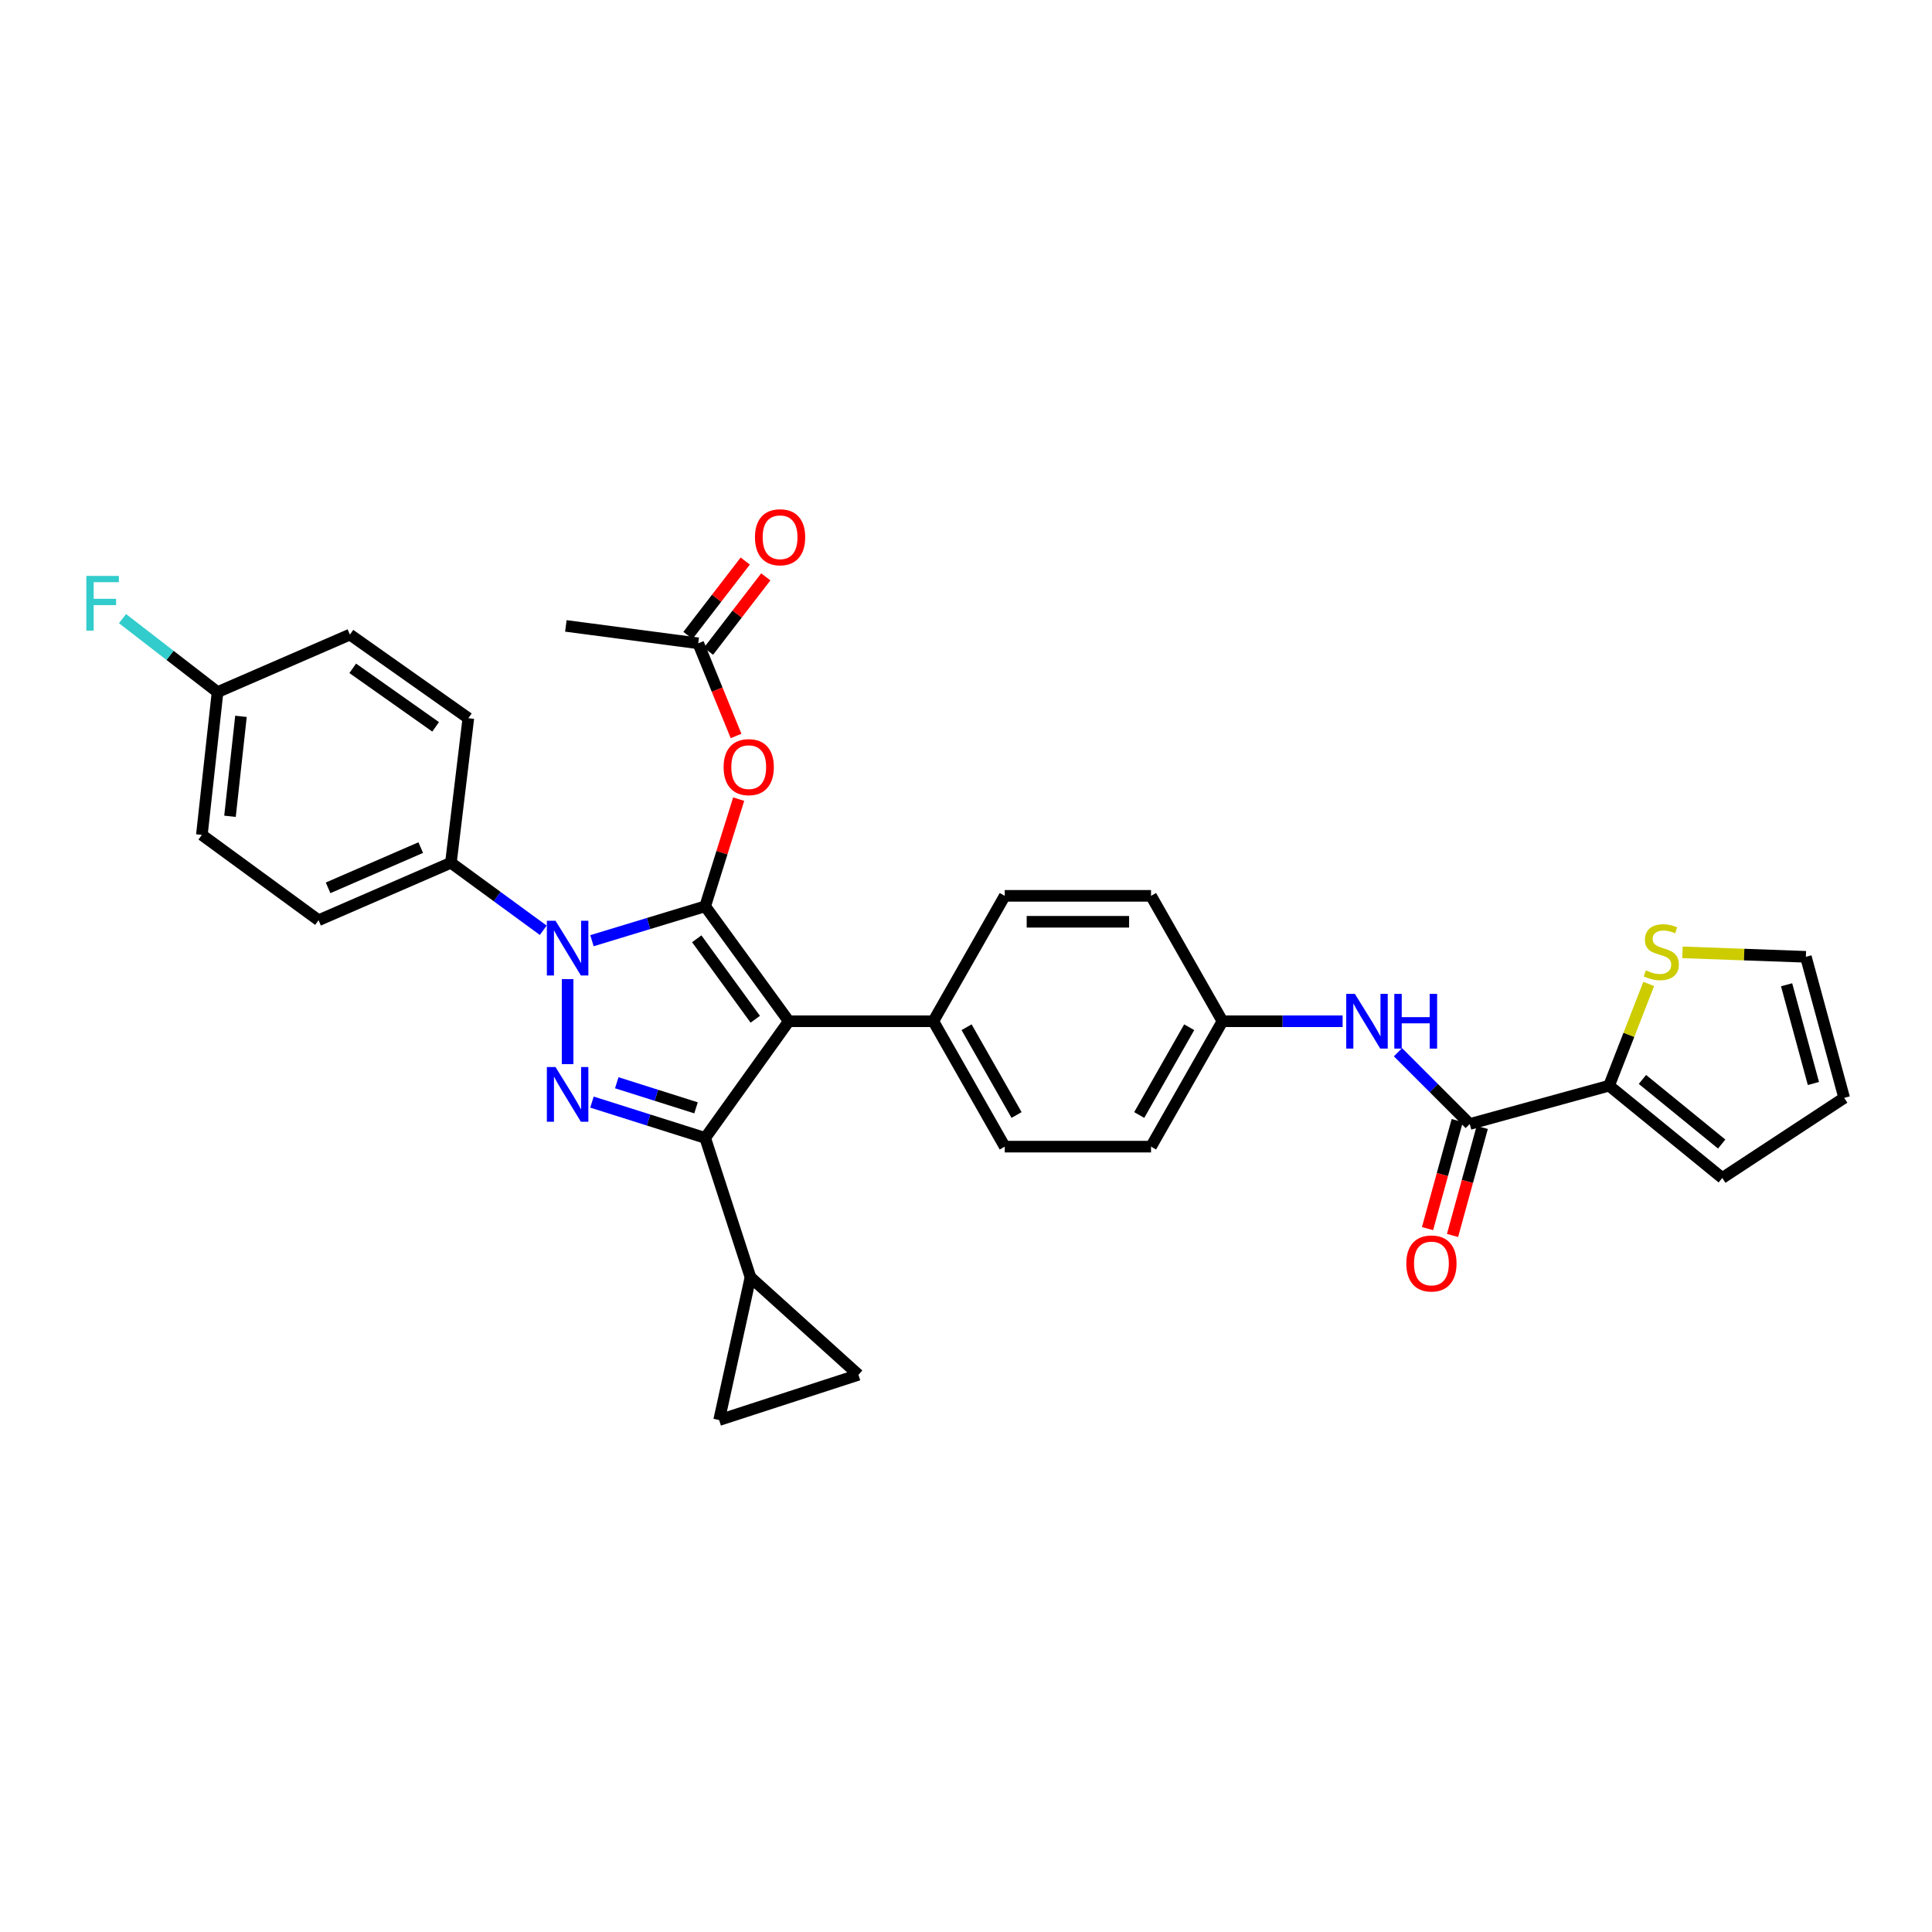 <?xml version='1.0' encoding='iso-8859-1'?>
<svg version='1.1' baseProfile='full'
              xmlns='http://www.w3.org/2000/svg'
                      xmlns:rdkit='http://www.rdkit.org/xml'
                      xmlns:xlink='http://www.w3.org/1999/xlink'
                  xml:space='preserve'
width='1000px' height='1000px' viewBox='0 0 1000 1000'>
<!-- END OF HEADER -->
<rect style='opacity:1.0;fill:#FFFFFF;stroke:none' width='1000' height='1000' x='0' y='0'> </rect>
<path class='bond-0' d='M 832.853,561.95 L 843.111,535.615' style='fill:none;fill-rule:evenodd;stroke:#000000;stroke-width:6px;stroke-linecap:butt;stroke-linejoin:miter;stroke-opacity:1' />
<path class='bond-0' d='M 843.111,535.615 L 853.37,509.281' style='fill:none;fill-rule:evenodd;stroke:#CCCC00;stroke-width:6px;stroke-linecap:butt;stroke-linejoin:miter;stroke-opacity:1' />
<path class='bond-1' d='M 832.853,561.95 L 891.448,609.721' style='fill:none;fill-rule:evenodd;stroke:#000000;stroke-width:6px;stroke-linecap:butt;stroke-linejoin:miter;stroke-opacity:1' />
<path class='bond-1' d='M 850.121,558.715 L 891.138,592.155' style='fill:none;fill-rule:evenodd;stroke:#000000;stroke-width:6px;stroke-linecap:butt;stroke-linejoin:miter;stroke-opacity:1' />
<path class='bond-2' d='M 832.853,561.95 L 760.735,581.78' style='fill:none;fill-rule:evenodd;stroke:#000000;stroke-width:6px;stroke-linecap:butt;stroke-linejoin:miter;stroke-opacity:1' />
<path class='bond-3' d='M 723.593,544.638 L 742.164,563.209' style='fill:none;fill-rule:evenodd;stroke:#0000FF;stroke-width:6px;stroke-linecap:butt;stroke-linejoin:miter;stroke-opacity:1' />
<path class='bond-3' d='M 742.164,563.209 L 760.735,581.78' style='fill:none;fill-rule:evenodd;stroke:#000000;stroke-width:6px;stroke-linecap:butt;stroke-linejoin:miter;stroke-opacity:1' />
<path class='bond-4' d='M 694.942,528.597 L 663.839,528.597' style='fill:none;fill-rule:evenodd;stroke:#0000FF;stroke-width:6px;stroke-linecap:butt;stroke-linejoin:miter;stroke-opacity:1' />
<path class='bond-4' d='M 663.839,528.597 L 632.736,528.597' style='fill:none;fill-rule:evenodd;stroke:#000000;stroke-width:6px;stroke-linecap:butt;stroke-linejoin:miter;stroke-opacity:1' />
<path class='bond-5' d='M 754.266,580.001 L 746.577,607.961' style='fill:none;fill-rule:evenodd;stroke:#000000;stroke-width:6px;stroke-linecap:butt;stroke-linejoin:miter;stroke-opacity:1' />
<path class='bond-5' d='M 746.577,607.961 L 738.888,635.922' style='fill:none;fill-rule:evenodd;stroke:#FF0000;stroke-width:6px;stroke-linecap:butt;stroke-linejoin:miter;stroke-opacity:1' />
<path class='bond-5' d='M 767.204,583.559 L 759.515,611.519' style='fill:none;fill-rule:evenodd;stroke:#000000;stroke-width:6px;stroke-linecap:butt;stroke-linejoin:miter;stroke-opacity:1' />
<path class='bond-5' d='M 759.515,611.519 L 751.826,639.48' style='fill:none;fill-rule:evenodd;stroke:#FF0000;stroke-width:6px;stroke-linecap:butt;stroke-linejoin:miter;stroke-opacity:1' />
<path class='bond-6' d='M 870.843,492.934 L 902.78,494.089' style='fill:none;fill-rule:evenodd;stroke:#CCCC00;stroke-width:6px;stroke-linecap:butt;stroke-linejoin:miter;stroke-opacity:1' />
<path class='bond-6' d='M 902.78,494.089 L 934.716,495.244' style='fill:none;fill-rule:evenodd;stroke:#000000;stroke-width:6px;stroke-linecap:butt;stroke-linejoin:miter;stroke-opacity:1' />
<path class='bond-7' d='M 292.893,323.97 L 361.403,332.983' style='fill:none;fill-rule:evenodd;stroke:#000000;stroke-width:6px;stroke-linecap:butt;stroke-linejoin:miter;stroke-opacity:1' />
<path class='bond-8' d='M 361.403,332.983 L 371.194,356.958' style='fill:none;fill-rule:evenodd;stroke:#000000;stroke-width:6px;stroke-linecap:butt;stroke-linejoin:miter;stroke-opacity:1' />
<path class='bond-8' d='M 371.194,356.958 L 380.985,380.934' style='fill:none;fill-rule:evenodd;stroke:#FF0000;stroke-width:6px;stroke-linecap:butt;stroke-linejoin:miter;stroke-opacity:1' />
<path class='bond-9' d='M 366.717,337.078 L 381.546,317.832' style='fill:none;fill-rule:evenodd;stroke:#000000;stroke-width:6px;stroke-linecap:butt;stroke-linejoin:miter;stroke-opacity:1' />
<path class='bond-9' d='M 381.546,317.832 L 396.374,298.586' style='fill:none;fill-rule:evenodd;stroke:#FF0000;stroke-width:6px;stroke-linecap:butt;stroke-linejoin:miter;stroke-opacity:1' />
<path class='bond-9' d='M 356.088,328.888 L 370.916,309.642' style='fill:none;fill-rule:evenodd;stroke:#000000;stroke-width:6px;stroke-linecap:butt;stroke-linejoin:miter;stroke-opacity:1' />
<path class='bond-9' d='M 370.916,309.642 L 385.744,290.396' style='fill:none;fill-rule:evenodd;stroke:#FF0000;stroke-width:6px;stroke-linecap:butt;stroke-linejoin:miter;stroke-opacity:1' />
<path class='bond-10' d='M 382.337,413.631 L 373.67,441.366' style='fill:none;fill-rule:evenodd;stroke:#FF0000;stroke-width:6px;stroke-linecap:butt;stroke-linejoin:miter;stroke-opacity:1' />
<path class='bond-10' d='M 373.67,441.366 L 365.003,469.1' style='fill:none;fill-rule:evenodd;stroke:#000000;stroke-width:6px;stroke-linecap:butt;stroke-linejoin:miter;stroke-opacity:1' />
<path class='bond-11' d='M 365.003,588.989 L 408.271,528.597' style='fill:none;fill-rule:evenodd;stroke:#000000;stroke-width:6px;stroke-linecap:butt;stroke-linejoin:miter;stroke-opacity:1' />
<path class='bond-12' d='M 365.003,588.989 L 335.703,579.716' style='fill:none;fill-rule:evenodd;stroke:#000000;stroke-width:6px;stroke-linecap:butt;stroke-linejoin:miter;stroke-opacity:1' />
<path class='bond-12' d='M 335.703,579.716 L 306.402,570.443' style='fill:none;fill-rule:evenodd;stroke:#0000FF;stroke-width:6px;stroke-linecap:butt;stroke-linejoin:miter;stroke-opacity:1' />
<path class='bond-12' d='M 360.262,573.414 L 339.752,566.922' style='fill:none;fill-rule:evenodd;stroke:#000000;stroke-width:6px;stroke-linecap:butt;stroke-linejoin:miter;stroke-opacity:1' />
<path class='bond-12' d='M 339.752,566.922 L 319.241,560.431' style='fill:none;fill-rule:evenodd;stroke:#0000FF;stroke-width:6px;stroke-linecap:butt;stroke-linejoin:miter;stroke-opacity:1' />
<path class='bond-13' d='M 365.003,588.989 L 388.441,661.107' style='fill:none;fill-rule:evenodd;stroke:#000000;stroke-width:6px;stroke-linecap:butt;stroke-linejoin:miter;stroke-opacity:1' />
<path class='bond-14' d='M 408.271,528.597 L 483.095,528.597' style='fill:none;fill-rule:evenodd;stroke:#000000;stroke-width:6px;stroke-linecap:butt;stroke-linejoin:miter;stroke-opacity:1' />
<path class='bond-15' d='M 408.271,528.597 L 365.003,469.1' style='fill:none;fill-rule:evenodd;stroke:#000000;stroke-width:6px;stroke-linecap:butt;stroke-linejoin:miter;stroke-opacity:1' />
<path class='bond-15' d='M 390.929,527.565 L 360.641,485.917' style='fill:none;fill-rule:evenodd;stroke:#000000;stroke-width:6px;stroke-linecap:butt;stroke-linejoin:miter;stroke-opacity:1' />
<path class='bond-16' d='M 365.003,469.1 L 335.699,478.003' style='fill:none;fill-rule:evenodd;stroke:#000000;stroke-width:6px;stroke-linecap:butt;stroke-linejoin:miter;stroke-opacity:1' />
<path class='bond-16' d='M 335.699,478.003 L 306.395,486.906' style='fill:none;fill-rule:evenodd;stroke:#0000FF;stroke-width:6px;stroke-linecap:butt;stroke-linejoin:miter;stroke-opacity:1' />
<path class='bond-17' d='M 293.795,506.787 L 293.795,550.801' style='fill:none;fill-rule:evenodd;stroke:#0000FF;stroke-width:6px;stroke-linecap:butt;stroke-linejoin:miter;stroke-opacity:1' />
<path class='bond-18' d='M 281.184,481.512 L 257.29,464.038' style='fill:none;fill-rule:evenodd;stroke:#0000FF;stroke-width:6px;stroke-linecap:butt;stroke-linejoin:miter;stroke-opacity:1' />
<path class='bond-18' d='M 257.29,464.038 L 233.396,446.564' style='fill:none;fill-rule:evenodd;stroke:#000000;stroke-width:6px;stroke-linecap:butt;stroke-linejoin:miter;stroke-opacity:1' />
<path class='bond-19' d='M 233.396,446.564 L 164.886,476.309' style='fill:none;fill-rule:evenodd;stroke:#000000;stroke-width:6px;stroke-linecap:butt;stroke-linejoin:miter;stroke-opacity:1' />
<path class='bond-19' d='M 217.775,438.717 L 169.819,459.539' style='fill:none;fill-rule:evenodd;stroke:#000000;stroke-width:6px;stroke-linecap:butt;stroke-linejoin:miter;stroke-opacity:1' />
<path class='bond-20' d='M 233.396,446.564 L 242.409,371.74' style='fill:none;fill-rule:evenodd;stroke:#000000;stroke-width:6px;stroke-linecap:butt;stroke-linejoin:miter;stroke-opacity:1' />
<path class='bond-21' d='M 112.605,358.225 L 104.487,432.139' style='fill:none;fill-rule:evenodd;stroke:#000000;stroke-width:6px;stroke-linecap:butt;stroke-linejoin:miter;stroke-opacity:1' />
<path class='bond-21' d='M 124.726,370.777 L 119.043,422.517' style='fill:none;fill-rule:evenodd;stroke:#000000;stroke-width:6px;stroke-linecap:butt;stroke-linejoin:miter;stroke-opacity:1' />
<path class='bond-22' d='M 112.605,358.225 L 88.007,339.217' style='fill:none;fill-rule:evenodd;stroke:#000000;stroke-width:6px;stroke-linecap:butt;stroke-linejoin:miter;stroke-opacity:1' />
<path class='bond-22' d='M 88.007,339.217 L 63.408,320.21' style='fill:none;fill-rule:evenodd;stroke:#33CCCC;stroke-width:6px;stroke-linecap:butt;stroke-linejoin:miter;stroke-opacity:1' />
<path class='bond-23' d='M 112.605,358.225 L 181.115,328.473' style='fill:none;fill-rule:evenodd;stroke:#000000;stroke-width:6px;stroke-linecap:butt;stroke-linejoin:miter;stroke-opacity:1' />
<path class='bond-24' d='M 388.441,661.107 L 372.22,735.021' style='fill:none;fill-rule:evenodd;stroke:#000000;stroke-width:6px;stroke-linecap:butt;stroke-linejoin:miter;stroke-opacity:1' />
<path class='bond-25' d='M 388.441,661.107 L 444.33,711.583' style='fill:none;fill-rule:evenodd;stroke:#000000;stroke-width:6px;stroke-linecap:butt;stroke-linejoin:miter;stroke-opacity:1' />
<path class='bond-26' d='M 372.22,735.021 L 444.33,711.583' style='fill:none;fill-rule:evenodd;stroke:#000000;stroke-width:6px;stroke-linecap:butt;stroke-linejoin:miter;stroke-opacity:1' />
<path class='bond-27' d='M 632.736,528.597 L 595.775,593.499' style='fill:none;fill-rule:evenodd;stroke:#000000;stroke-width:6px;stroke-linecap:butt;stroke-linejoin:miter;stroke-opacity:1' />
<path class='bond-27' d='M 615.531,531.692 L 589.659,577.123' style='fill:none;fill-rule:evenodd;stroke:#000000;stroke-width:6px;stroke-linecap:butt;stroke-linejoin:miter;stroke-opacity:1' />
<path class='bond-28' d='M 632.736,528.597 L 595.775,463.688' style='fill:none;fill-rule:evenodd;stroke:#000000;stroke-width:6px;stroke-linecap:butt;stroke-linejoin:miter;stroke-opacity:1' />
<path class='bond-29' d='M 595.775,593.499 L 520.056,593.499' style='fill:none;fill-rule:evenodd;stroke:#000000;stroke-width:6px;stroke-linecap:butt;stroke-linejoin:miter;stroke-opacity:1' />
<path class='bond-30' d='M 595.775,463.688 L 520.056,463.688' style='fill:none;fill-rule:evenodd;stroke:#000000;stroke-width:6px;stroke-linecap:butt;stroke-linejoin:miter;stroke-opacity:1' />
<path class='bond-30' d='M 584.417,477.107 L 531.414,477.107' style='fill:none;fill-rule:evenodd;stroke:#000000;stroke-width:6px;stroke-linecap:butt;stroke-linejoin:miter;stroke-opacity:1' />
<path class='bond-31' d='M 483.095,528.597 L 520.056,463.688' style='fill:none;fill-rule:evenodd;stroke:#000000;stroke-width:6px;stroke-linecap:butt;stroke-linejoin:miter;stroke-opacity:1' />
<path class='bond-32' d='M 483.095,528.597 L 520.056,593.499' style='fill:none;fill-rule:evenodd;stroke:#000000;stroke-width:6px;stroke-linecap:butt;stroke-linejoin:miter;stroke-opacity:1' />
<path class='bond-32' d='M 500.3,531.692 L 526.172,577.123' style='fill:none;fill-rule:evenodd;stroke:#000000;stroke-width:6px;stroke-linecap:butt;stroke-linejoin:miter;stroke-opacity:1' />
<path class='bond-33' d='M 164.886,476.309 L 104.487,432.139' style='fill:none;fill-rule:evenodd;stroke:#000000;stroke-width:6px;stroke-linecap:butt;stroke-linejoin:miter;stroke-opacity:1' />
<path class='bond-34' d='M 242.409,371.74 L 181.115,328.473' style='fill:none;fill-rule:evenodd;stroke:#000000;stroke-width:6px;stroke-linecap:butt;stroke-linejoin:miter;stroke-opacity:1' />
<path class='bond-34' d='M 225.476,376.213 L 182.571,345.925' style='fill:none;fill-rule:evenodd;stroke:#000000;stroke-width:6px;stroke-linecap:butt;stroke-linejoin:miter;stroke-opacity:1' />
<path class='bond-35' d='M 891.448,609.721 L 954.545,568.257' style='fill:none;fill-rule:evenodd;stroke:#000000;stroke-width:6px;stroke-linecap:butt;stroke-linejoin:miter;stroke-opacity:1' />
<path class='bond-36' d='M 934.716,495.244 L 954.545,568.257' style='fill:none;fill-rule:evenodd;stroke:#000000;stroke-width:6px;stroke-linecap:butt;stroke-linejoin:miter;stroke-opacity:1' />
<path class='bond-36' d='M 924.741,509.713 L 938.621,560.822' style='fill:none;fill-rule:evenodd;stroke:#000000;stroke-width:6px;stroke-linecap:butt;stroke-linejoin:miter;stroke-opacity:1' />
<path  class='atom-1' d='M 701.292 514.437
L 710.572 529.437
Q 711.492 530.917, 712.972 533.597
Q 714.452 536.277, 714.532 536.437
L 714.532 514.437
L 718.292 514.437
L 718.292 542.757
L 714.412 542.757
L 704.452 526.357
Q 703.292 524.437, 702.052 522.237
Q 700.852 520.037, 700.492 519.357
L 700.492 542.757
L 696.812 542.757
L 696.812 514.437
L 701.292 514.437
' fill='#0000FF'/>
<path  class='atom-1' d='M 721.692 514.437
L 725.532 514.437
L 725.532 526.477
L 740.012 526.477
L 740.012 514.437
L 743.852 514.437
L 743.852 542.757
L 740.012 542.757
L 740.012 529.677
L 725.532 529.677
L 725.532 542.757
L 721.692 542.757
L 721.692 514.437
' fill='#0000FF'/>
<path  class='atom-3' d='M 727.905 653.97
Q 727.905 647.17, 731.265 643.37
Q 734.625 639.57, 740.905 639.57
Q 747.185 639.57, 750.545 643.37
Q 753.905 647.17, 753.905 653.97
Q 753.905 660.85, 750.505 664.77
Q 747.105 668.65, 740.905 668.65
Q 734.665 668.65, 731.265 664.77
Q 727.905 660.89, 727.905 653.97
M 740.905 665.45
Q 745.225 665.45, 747.545 662.57
Q 749.905 659.65, 749.905 653.97
Q 749.905 648.41, 747.545 645.61
Q 745.225 642.77, 740.905 642.77
Q 736.585 642.77, 734.225 645.57
Q 731.905 648.37, 731.905 653.97
Q 731.905 659.69, 734.225 662.57
Q 736.585 665.45, 740.905 665.45
' fill='#FF0000'/>
<path  class='atom-4' d='M 851.892 502.258
Q 852.212 502.378, 853.532 502.938
Q 854.852 503.498, 856.292 503.858
Q 857.772 504.178, 859.212 504.178
Q 861.892 504.178, 863.452 502.898
Q 865.012 501.578, 865.012 499.298
Q 865.012 497.738, 864.212 496.778
Q 863.452 495.818, 862.252 495.298
Q 861.052 494.778, 859.052 494.178
Q 856.532 493.418, 855.012 492.698
Q 853.532 491.978, 852.452 490.458
Q 851.412 488.938, 851.412 486.378
Q 851.412 482.818, 853.812 480.618
Q 856.252 478.418, 861.052 478.418
Q 864.332 478.418, 868.052 479.978
L 867.132 483.058
Q 863.732 481.658, 861.172 481.658
Q 858.412 481.658, 856.892 482.818
Q 855.372 483.938, 855.412 485.898
Q 855.412 487.418, 856.172 488.338
Q 856.972 489.258, 858.092 489.778
Q 859.252 490.298, 861.172 490.898
Q 863.732 491.698, 865.252 492.498
Q 866.772 493.298, 867.852 494.938
Q 868.972 496.538, 868.972 499.298
Q 868.972 503.218, 866.332 505.338
Q 863.732 507.418, 859.372 507.418
Q 856.852 507.418, 854.932 506.858
Q 853.052 506.338, 850.812 505.418
L 851.892 502.258
' fill='#CCCC00'/>
<path  class='atom-7' d='M 374.539 397.062
Q 374.539 390.262, 377.899 386.462
Q 381.259 382.662, 387.539 382.662
Q 393.819 382.662, 397.179 386.462
Q 400.539 390.262, 400.539 397.062
Q 400.539 403.942, 397.139 407.862
Q 393.739 411.742, 387.539 411.742
Q 381.299 411.742, 377.899 407.862
Q 374.539 403.982, 374.539 397.062
M 387.539 408.542
Q 391.859 408.542, 394.179 405.662
Q 396.539 402.742, 396.539 397.062
Q 396.539 391.502, 394.179 388.702
Q 391.859 385.862, 387.539 385.862
Q 383.219 385.862, 380.859 388.662
Q 378.539 391.462, 378.539 397.062
Q 378.539 402.782, 380.859 405.662
Q 383.219 408.542, 387.539 408.542
' fill='#FF0000'/>
<path  class='atom-8' d='M 390.768 278.076
Q 390.768 271.276, 394.128 267.476
Q 397.488 263.676, 403.768 263.676
Q 410.048 263.676, 413.408 267.476
Q 416.768 271.276, 416.768 278.076
Q 416.768 284.956, 413.368 288.876
Q 409.968 292.756, 403.768 292.756
Q 397.528 292.756, 394.128 288.876
Q 390.768 284.996, 390.768 278.076
M 403.768 289.556
Q 408.088 289.556, 410.408 286.676
Q 412.768 283.756, 412.768 278.076
Q 412.768 272.516, 410.408 269.716
Q 408.088 266.876, 403.768 266.876
Q 399.448 266.876, 397.088 269.676
Q 394.768 272.476, 394.768 278.076
Q 394.768 283.796, 397.088 286.676
Q 399.448 289.556, 403.768 289.556
' fill='#FF0000'/>
<path  class='atom-12' d='M 287.535 476.574
L 296.815 491.574
Q 297.735 493.054, 299.215 495.734
Q 300.695 498.414, 300.775 498.574
L 300.775 476.574
L 304.535 476.574
L 304.535 504.894
L 300.655 504.894
L 290.695 488.494
Q 289.535 486.574, 288.295 484.374
Q 287.095 482.174, 286.735 481.494
L 286.735 504.894
L 283.055 504.894
L 283.055 476.574
L 287.535 476.574
' fill='#0000FF'/>
<path  class='atom-13' d='M 287.535 552.293
L 296.815 567.293
Q 297.735 568.773, 299.215 571.453
Q 300.695 574.133, 300.775 574.293
L 300.775 552.293
L 304.535 552.293
L 304.535 580.613
L 300.655 580.613
L 290.695 564.213
Q 289.535 562.293, 288.295 560.093
Q 287.095 557.893, 286.735 557.213
L 286.735 580.613
L 283.055 580.613
L 283.055 552.293
L 287.535 552.293
' fill='#0000FF'/>
<path  class='atom-16' d='M 44.689 298.091
L 61.529 298.091
L 61.529 301.331
L 48.489 301.331
L 48.489 309.931
L 60.089 309.931
L 60.089 313.211
L 48.489 313.211
L 48.489 326.411
L 44.689 326.411
L 44.689 298.091
' fill='#33CCCC'/>
</svg>
